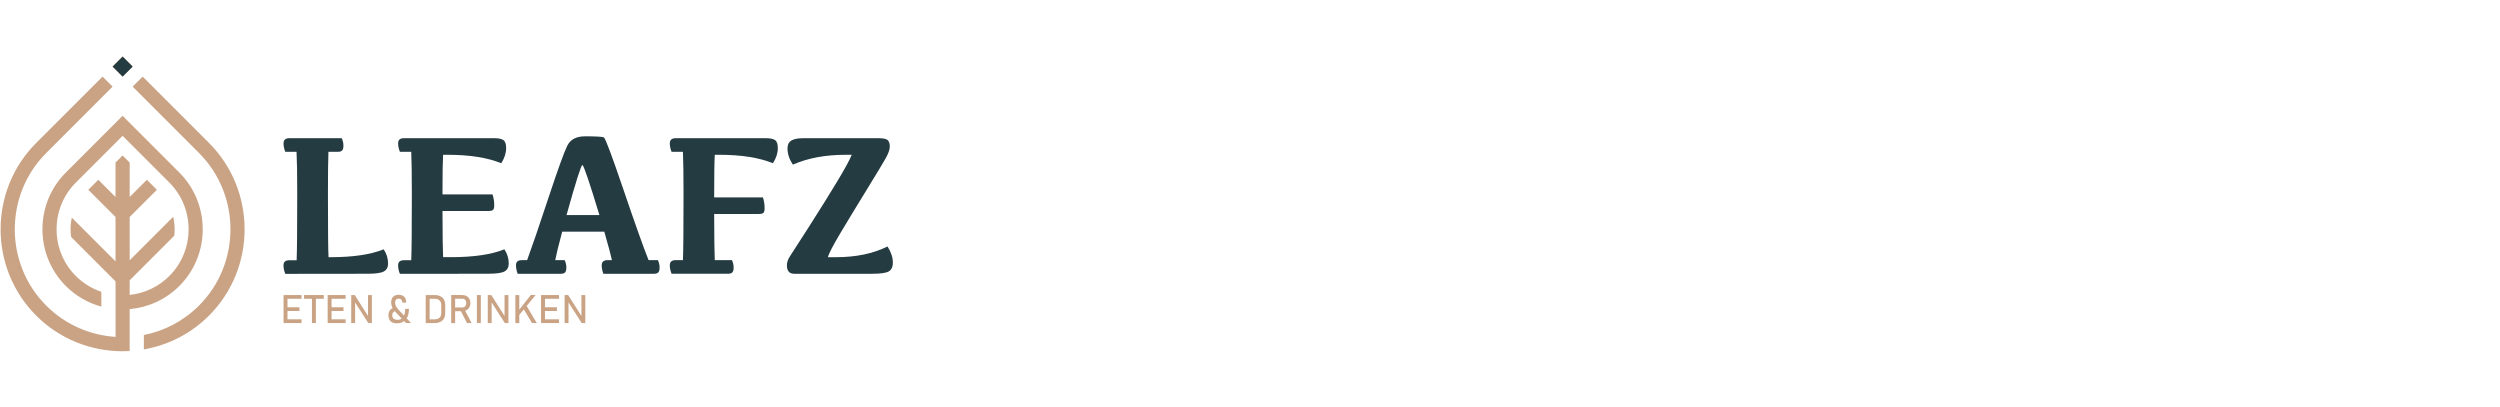 <svg width="540" height="88" viewBox="0 0 540 88" fill="none" xmlns="http://www.w3.org/2000/svg">
<path d="M71.468 55.551C76.26 55.551 80.062 54.986 82.879 53.857C83.508 54.801 83.823 55.825 83.823 56.923C83.823 57.71 83.529 58.275 82.944 58.617C82.358 58.96 81.171 59.131 79.384 59.131L61.625 59.151C61.368 58.522 61.238 57.916 61.238 57.327C61.238 56.94 61.344 56.66 61.56 56.478C61.776 56.3 62.09 56.211 62.505 56.211H64.072C64.158 54.367 64.202 49.568 64.202 41.82C64.202 37.631 64.151 34.619 64.052 32.788H61.628C61.372 32.158 61.242 31.559 61.242 30.988C61.242 30.587 61.348 30.297 61.563 30.119C61.779 29.941 62.094 29.852 62.508 29.852H73.812C74.055 30.382 74.179 30.909 74.179 31.44C74.179 31.97 74.086 32.309 73.901 32.501C73.717 32.692 73.422 32.791 73.022 32.791H70.941C70.869 34.623 70.835 37.638 70.835 41.844C70.835 49.582 70.879 54.151 70.965 55.551H71.478H71.468Z" fill="#243B41"/>
<path d="M106.778 29.852C107.692 29.852 108.349 29.992 108.739 30.269C109.132 30.546 109.327 31.125 109.327 31.997C109.327 33.055 108.978 34.143 108.277 35.259C105.275 34.044 101.428 33.435 96.736 33.435H95.706C95.621 34.838 95.576 37.689 95.576 41.995H106.388C106.631 42.754 106.754 43.538 106.754 44.352C106.754 44.839 106.668 45.164 106.497 45.328C106.326 45.492 105.997 45.574 105.511 45.574H95.579C95.593 51.081 95.638 54.404 95.71 55.547H97.489C102.308 55.547 106.127 54.983 108.944 53.853C109.574 54.798 109.889 55.821 109.889 56.92C109.889 57.707 109.594 58.272 109.009 58.614C108.424 58.956 107.236 59.127 105.45 59.127L86.38 59.148C86.123 58.518 85.993 57.912 85.993 57.324C85.993 56.937 86.099 56.656 86.315 56.475C86.531 56.297 86.845 56.208 87.26 56.208H88.827C88.912 54.363 88.957 49.565 88.957 41.816C88.957 37.627 88.912 34.616 88.827 32.785H86.38C86.123 32.155 85.993 31.556 85.993 30.984C85.993 30.584 86.099 30.293 86.315 30.115C86.531 29.937 86.845 29.848 87.26 29.848H106.778V29.852Z" fill="#243B41"/>
<path d="M130.437 29.68C130.752 29.838 132.159 33.596 134.664 40.954C137.166 48.312 138.976 53.391 140.092 56.194H142.108C142.351 56.708 142.474 57.238 142.474 57.782C142.474 58.282 142.381 58.635 142.197 58.833C142.012 59.032 141.711 59.134 141.296 59.134H130.334C130.091 58.504 129.968 57.899 129.968 57.31C129.968 56.923 130.074 56.643 130.29 56.461C130.505 56.283 130.817 56.194 131.234 56.194H132.179C131.963 55.164 131.412 53.114 130.526 50.037H121.433C120.632 53.039 120.132 55.092 119.93 56.194H121.966C122.209 56.708 122.333 57.238 122.333 57.782C122.333 58.282 122.24 58.635 122.055 58.833C121.871 59.032 121.576 59.134 121.176 59.134H111.822C111.579 58.504 111.456 57.899 111.456 57.31C111.456 56.923 111.559 56.643 111.767 56.461C111.976 56.28 112.284 56.194 112.702 56.194H113.859C114.875 53.436 116.408 48.956 118.458 42.754C120.512 36.556 121.871 32.788 122.545 31.45C123.216 30.112 124.496 29.444 126.385 29.444C128.774 29.444 130.126 29.523 130.44 29.68H130.437ZM129.472 46.454C127.285 39.246 126.056 35.642 125.793 35.642C125.529 35.642 124.386 39.246 122.37 46.454H129.472Z" fill="#243B41"/>
<path d="M165.462 29.852C166.376 29.852 167.03 29.992 167.423 30.269C167.817 30.546 168.012 31.125 168.012 31.997C168.012 33.055 167.663 34.143 166.961 35.259C163.96 34.044 160.113 33.435 155.421 33.435H154.391C154.305 34.838 154.261 37.905 154.261 42.638H164.792C165.035 43.394 165.158 44.181 165.158 44.996C165.158 45.482 165.072 45.807 164.901 45.971C164.73 46.136 164.408 46.218 163.936 46.218H154.261C154.274 51.41 154.319 54.733 154.391 56.191H158.101C158.344 56.704 158.467 57.235 158.467 57.779C158.467 58.279 158.374 58.631 158.19 58.83C158.005 59.028 157.704 59.131 157.29 59.131H145.064C144.808 58.501 144.678 57.895 144.678 57.306C144.678 56.92 144.784 56.639 144.999 56.458C145.215 56.276 145.527 56.191 145.944 56.191H147.512C147.597 54.36 147.642 49.568 147.642 41.82C147.642 37.631 147.597 34.619 147.512 32.788H145.064C144.808 32.158 144.678 31.559 144.678 30.988C144.678 30.587 144.784 30.297 144.999 30.119C145.215 29.941 145.527 29.852 145.944 29.852H165.462Z" fill="#243B41"/>
<path d="M182.647 33.435C178.283 33.435 174.487 34.143 171.257 35.557C170.483 34.4 170.1 33.233 170.1 32.059C170.1 31.272 170.37 30.707 170.914 30.365C171.458 30.023 172.331 29.852 173.532 29.852H189.793C190.836 29.852 191.497 30.002 191.778 30.303C192.055 30.605 192.195 31.046 192.195 31.635C192.195 32.292 191.901 33.141 191.316 34.178C190.73 35.215 189.365 37.477 187.219 40.968C185.073 44.459 183.187 47.566 181.555 50.297C179.926 53.029 179.015 54.781 178.83 55.554H180.569C184.888 55.554 188.598 54.781 191.702 53.237C192.476 54.452 192.859 55.612 192.859 56.711C192.859 57.642 192.565 58.279 191.98 58.621C191.394 58.963 190.207 59.134 188.42 59.134H171.537C170.493 59.134 169.97 58.518 169.97 57.289C169.97 56.646 170.216 55.958 170.709 55.229C171.202 54.5 172.626 52.289 174.977 48.6C177.328 44.91 179.299 41.748 180.887 39.109C182.475 36.471 183.506 34.581 183.978 33.435H182.647Z" fill="#243B41"/>
<path d="M61.248 63.73H62.097V69.778H61.248V63.73ZM61.662 63.73H65.136V64.538H61.662V63.73ZM61.662 66.369H64.677V67.177H61.662V66.369ZM61.662 68.97H65.136V69.778H61.662V68.97Z" fill="#CAA384"/>
<path d="M65.673 63.73H69.941V64.538H65.673V63.73ZM67.381 64.223H68.229V69.775H67.381V64.223Z" fill="#CAA384"/>
<path d="M70.772 63.73H71.621V69.778H70.772V63.73ZM71.183 63.73H74.657V64.538H71.183V63.73ZM71.183 66.369H74.198V67.177H71.183V66.369ZM71.183 68.97H74.657V69.778H71.183V68.97Z" fill="#CAA384"/>
<path d="M75.862 63.73H76.632L79.589 68.406L79.49 68.515V63.734H80.329V69.778H79.552L76.605 65.175L76.704 65.065V69.778H75.866V63.734L75.862 63.73Z" fill="#CAA384"/>
<path d="M85.01 67.376C84.822 67.547 84.726 67.79 84.726 68.104C84.726 68.419 84.825 68.652 85.027 68.823C85.229 68.994 85.513 69.08 85.876 69.08C86.221 69.08 86.519 68.987 86.769 68.803C87.019 68.618 87.207 68.347 87.334 67.995C87.464 67.642 87.525 67.215 87.525 66.715H88.333C88.333 67.376 88.23 67.937 88.022 68.406C87.816 68.874 87.515 69.23 87.118 69.473C86.721 69.72 86.245 69.843 85.687 69.843C85.311 69.843 84.989 69.775 84.719 69.638C84.448 69.501 84.246 69.306 84.106 69.046C83.966 68.785 83.897 68.474 83.897 68.108C83.897 67.615 84.034 67.218 84.305 66.924C84.575 66.626 84.962 66.455 85.458 66.407L85.807 67.122C85.462 67.122 85.195 67.208 85.003 67.379L85.01 67.376ZM85.41 67.372C85.215 67.17 85.051 66.958 84.914 66.739C84.777 66.52 84.674 66.294 84.603 66.058C84.531 65.825 84.493 65.585 84.493 65.339C84.493 64.809 84.633 64.401 84.917 64.11C85.201 63.819 85.598 63.676 86.115 63.676C86.632 63.676 87.026 63.816 87.306 64.093C87.587 64.371 87.727 64.768 87.727 65.278V65.36H86.878V65.278C86.878 65.031 86.813 64.839 86.68 64.706C86.546 64.573 86.358 64.504 86.115 64.504C85.872 64.504 85.677 64.576 85.544 64.723C85.41 64.867 85.342 65.076 85.342 65.339C85.342 65.5 85.369 65.668 85.42 65.839C85.472 66.01 85.55 66.181 85.653 66.352C85.756 66.52 85.879 66.681 86.023 66.835L88.788 69.775H87.71L85.407 67.372H85.41Z" fill="#CAA384"/>
<path d="M91.951 63.73H92.8V69.778H91.951V63.73ZM92.526 68.97H93.895C94.34 68.97 94.686 68.854 94.932 68.625C95.178 68.392 95.302 68.067 95.302 67.646V65.866C95.302 65.445 95.178 65.117 94.932 64.887C94.686 64.654 94.34 64.542 93.895 64.542H92.526V63.734H93.868C94.354 63.734 94.768 63.819 95.11 63.987C95.452 64.155 95.716 64.401 95.897 64.726C96.079 65.052 96.168 65.442 96.168 65.9V67.615C96.168 68.074 96.079 68.464 95.897 68.789C95.716 69.114 95.456 69.36 95.11 69.528C94.764 69.696 94.35 69.781 93.864 69.781H92.526V68.974V68.97Z" fill="#CAA384"/>
<path d="M97.458 63.727H98.307V69.778H97.458V63.727ZM97.828 66.414H99.891C100.052 66.414 100.196 66.376 100.319 66.297C100.442 66.219 100.542 66.109 100.607 65.965C100.675 65.822 100.709 65.657 100.709 65.472C100.709 65.288 100.675 65.123 100.607 64.98C100.538 64.836 100.442 64.726 100.319 64.648C100.196 64.569 100.052 64.531 99.888 64.531H97.824V63.724H99.854C100.203 63.724 100.511 63.795 100.774 63.939C101.038 64.083 101.243 64.288 101.39 64.552C101.538 64.815 101.609 65.123 101.609 65.469C101.609 65.815 101.538 66.123 101.39 66.386C101.243 66.65 101.038 66.855 100.774 66.999C100.511 67.143 100.203 67.215 99.857 67.215H97.828V66.407V66.414ZM99.474 67.033L100.319 66.841L101.866 69.778H100.86L99.474 67.033Z" fill="#CAA384"/>
<path d="M103.858 69.778H103.009V63.73H103.858V69.778Z" fill="#CAA384"/>
<path d="M105.354 63.73H106.124L109.081 68.406L108.981 68.515V63.734H109.82V69.778H109.043L106.096 65.175L106.195 65.065V69.778H105.357V63.734L105.354 63.73Z" fill="#CAA384"/>
<path d="M111.318 63.73H112.167V69.778H111.318V63.73ZM111.982 67.122L114.652 63.727H115.696L111.859 68.392L111.982 67.119V67.122ZM112.989 66.551L113.659 65.931L115.949 69.778H114.909L112.989 66.551Z" fill="#CAA384"/>
<path d="M116.866 63.73H117.715V69.778H116.866V63.73ZM117.277 63.73H120.751V64.538H117.277V63.73ZM117.277 66.369H120.292V67.177H117.277V66.369ZM117.277 68.97H120.751V69.778H117.277V68.97Z" fill="#CAA384"/>
<path d="M121.956 63.73H122.726L125.683 68.406L125.584 68.515V63.734H126.426V69.778H125.649L122.699 65.175L122.798 65.065V69.778H121.956V63.734V63.73Z" fill="#CAA384"/>
<path fill-rule="evenodd" clip-rule="evenodd" d="M24.32 14.382L26.483 12.219L28.646 14.382L26.483 16.545L24.32 14.382ZM24.32 18.708L9.994 33.038C5.459 37.573 3.193 43.548 3.193 49.528C3.193 55.507 5.459 61.486 9.994 66.017C14.142 70.165 19.498 72.413 24.957 72.766C24.957 68.772 24.957 64.775 24.957 60.781L15.357 51.181C15.278 50.636 15.237 50.082 15.237 49.524C15.237 48.672 15.333 47.83 15.514 47.012L24.953 56.451V46.872L19.074 40.995L21.237 38.832L24.95 42.546V35.115L26.48 33.586L28.01 35.115V42.546L31.723 38.829L33.886 40.992L28.01 46.872V56.218L37.404 46.824C37.617 47.7 37.726 48.603 37.726 49.524C37.726 49.989 37.699 50.455 37.641 50.914L28.006 60.548V63.7C31.141 63.368 34.184 62.006 36.573 59.62C39.348 56.845 40.734 53.186 40.734 49.524C40.734 45.862 39.348 42.203 36.573 39.431L26.477 29.338L16.384 39.431C13.608 42.207 12.222 45.865 12.222 49.524C12.222 53.183 13.608 56.845 16.384 59.617C17.982 61.215 19.875 62.351 21.89 63.029V66.226C19.077 65.459 16.421 63.98 14.221 61.78C10.85 58.409 9.162 53.963 9.162 49.524C9.162 45.085 10.85 40.639 14.221 37.268L26.477 25.009L27.558 26.09L38.732 37.265C42.103 40.636 43.791 45.082 43.791 49.521C43.791 53.963 42.103 58.405 38.732 61.776C35.748 64.761 31.925 66.424 28.006 66.766V75.826C27.496 75.853 26.986 75.87 26.477 75.87C19.717 75.87 12.954 73.303 7.824 68.173C2.694 63.043 0.127 56.28 0.127 49.521C0.127 42.761 2.694 35.998 7.824 30.868L22.154 16.542L24.317 18.705L24.32 18.708ZM45.139 30.872C50.269 36.002 52.836 42.765 52.836 49.524C52.836 56.283 50.269 63.046 45.139 68.177C41.172 72.143 36.234 74.573 31.073 75.477V72.365C35.443 71.5 39.608 69.385 42.976 66.013C47.511 61.479 49.777 55.503 49.777 49.524C49.777 43.545 47.511 37.566 42.976 33.035L28.65 18.705L30.813 16.542L45.143 30.868L45.139 30.872Z" fill="#CAA384"/>
<path d="M26.488 12.215L24.324 14.379L26.488 16.542L28.651 14.379L26.488 12.215Z" fill="#243B41"/>
</svg>
